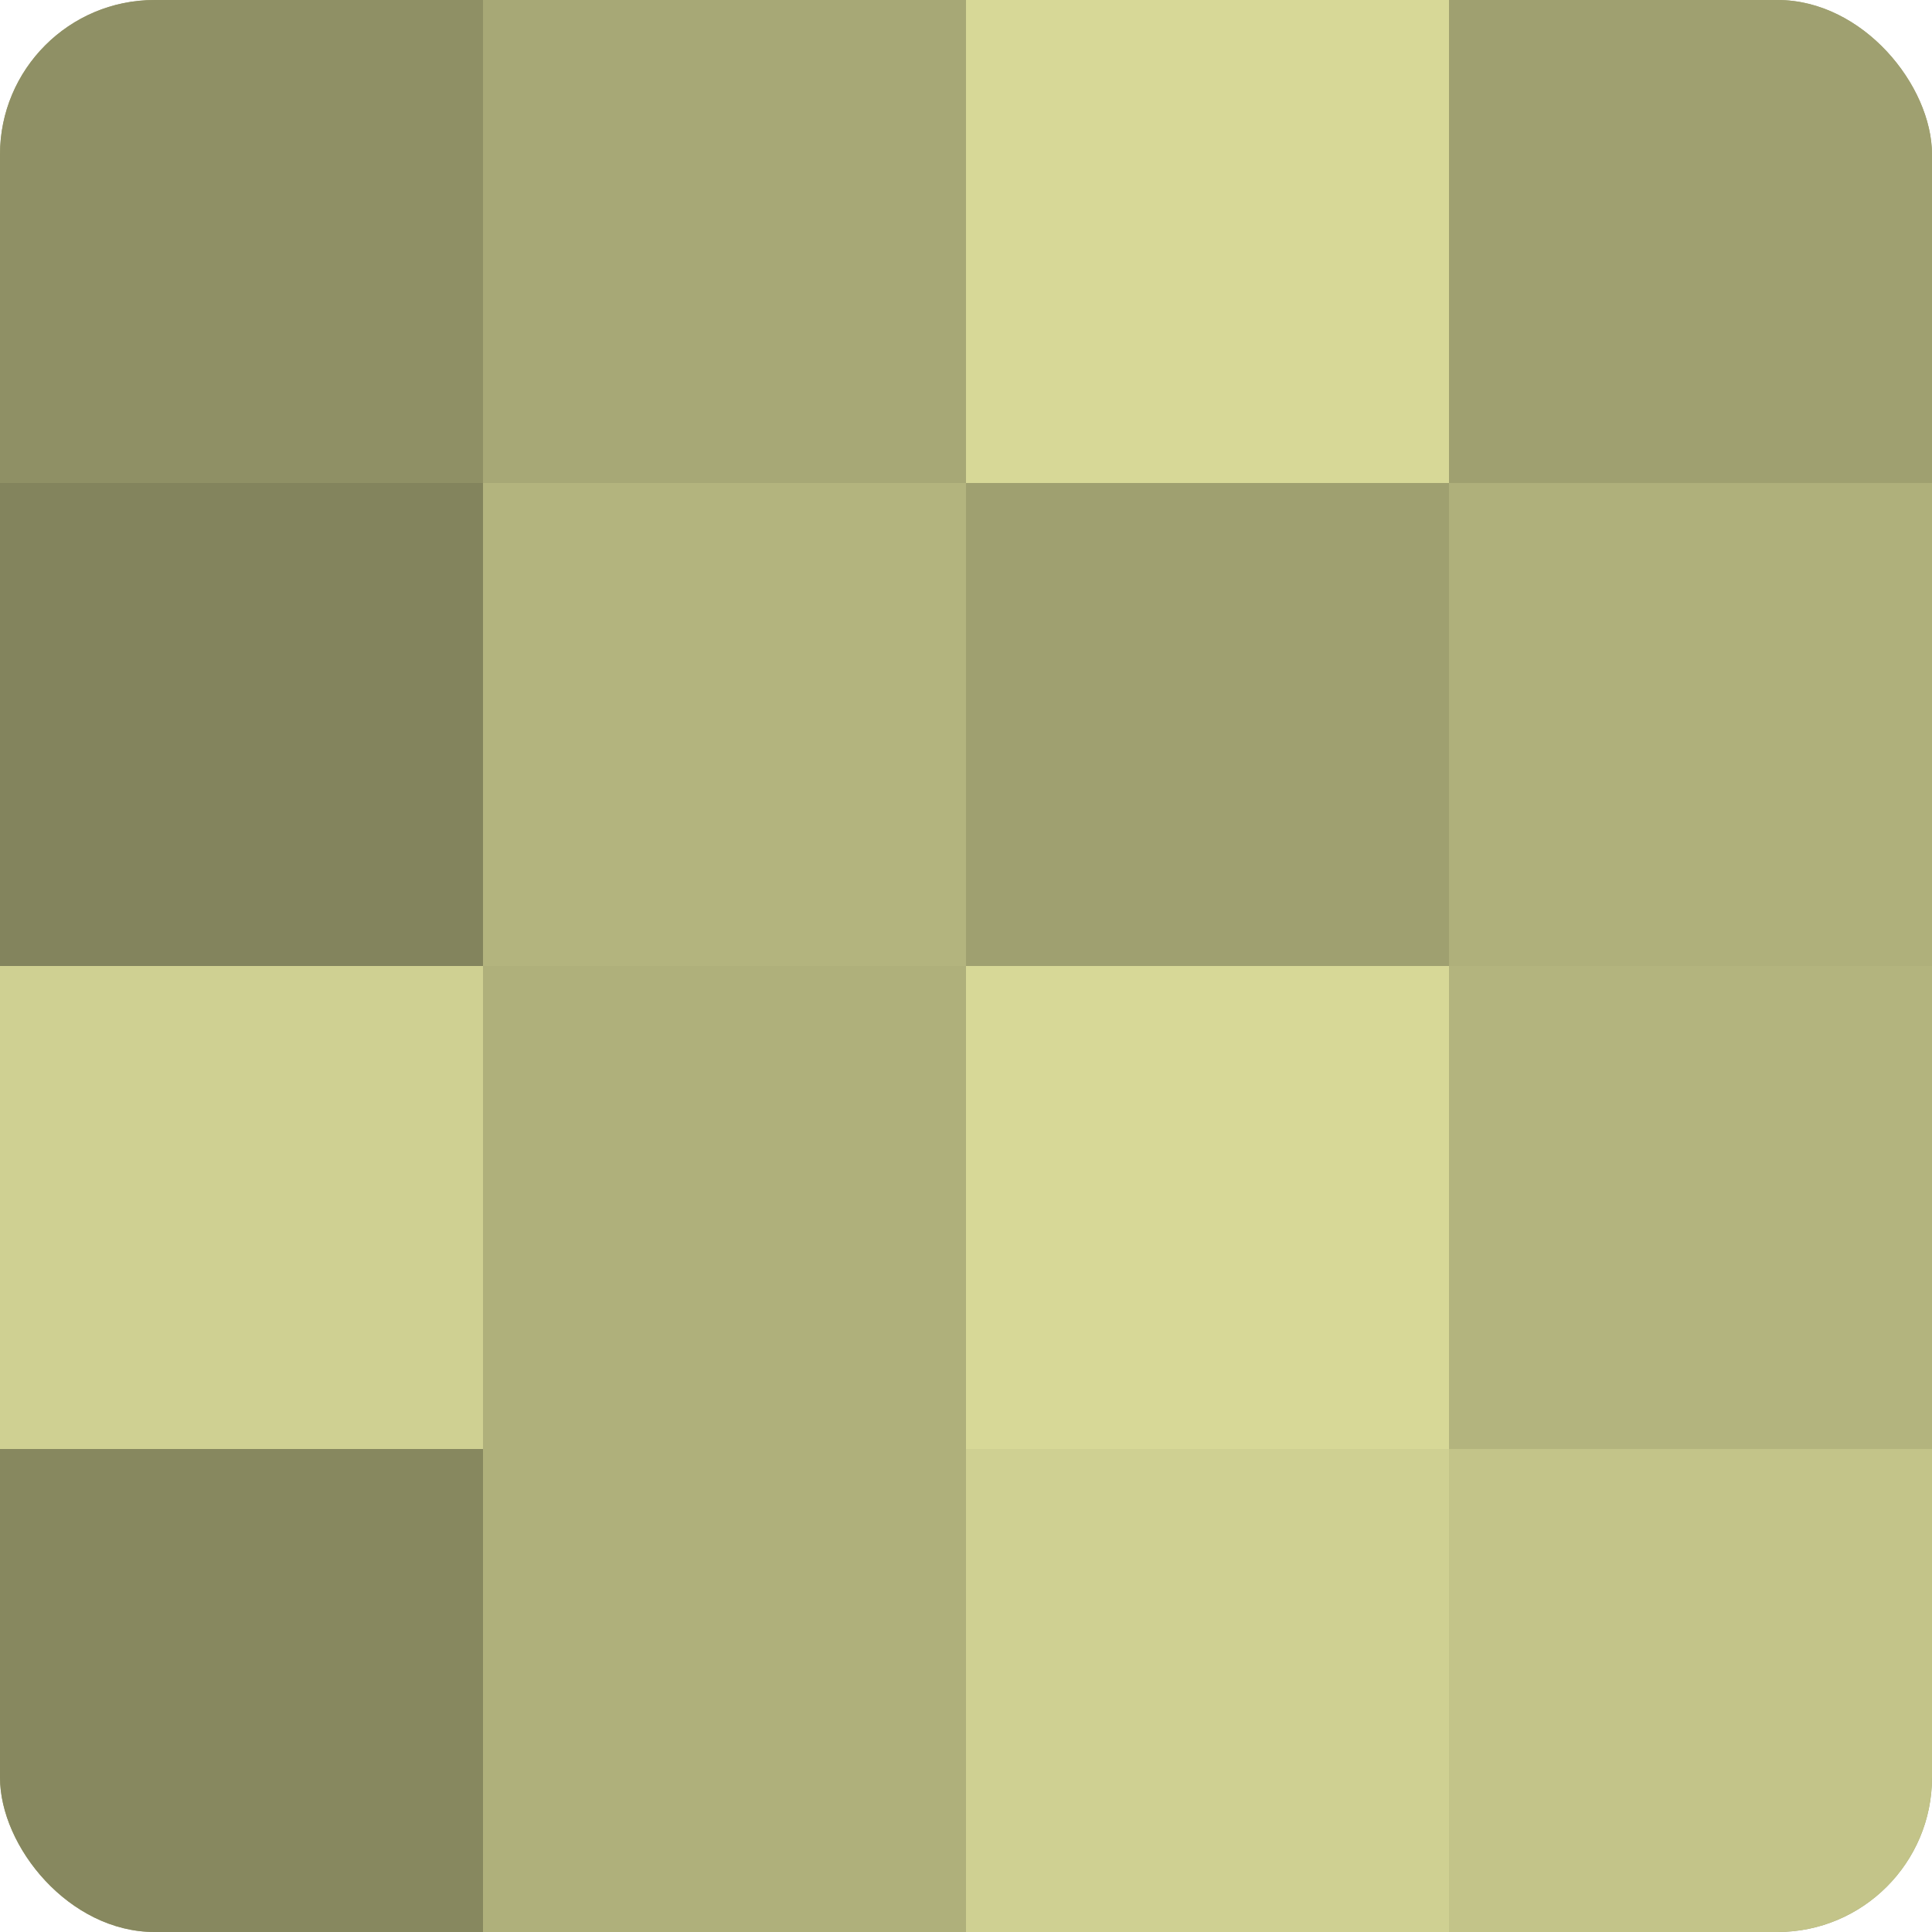 <?xml version="1.0" encoding="UTF-8"?>
<svg xmlns="http://www.w3.org/2000/svg" width="80" height="80" viewBox="0 0 100 100" preserveAspectRatio="xMidYMid meet"><defs><clipPath id="c" width="100" height="100"><rect width="100" height="100" rx="8" ry="8"/></clipPath></defs><g clip-path="url(#c)"><rect width="100" height="100" fill="#9fa070"/><rect width="25" height="25" fill="#8f9065"/><rect y="25" width="25" height="25" fill="#83845d"/><rect y="50" width="25" height="25" fill="#cfd092"/><rect y="75" width="25" height="25" fill="#87885f"/><rect x="25" width="25" height="25" fill="#a7a876"/><rect x="25" y="25" width="25" height="25" fill="#b3b47e"/><rect x="25" y="50" width="25" height="25" fill="#afb07b"/><rect x="25" y="75" width="25" height="25" fill="#afb07b"/><rect x="50" width="25" height="25" fill="#d7d897"/><rect x="50" y="25" width="25" height="25" fill="#9fa070"/><rect x="50" y="50" width="25" height="25" fill="#d7d897"/><rect x="50" y="75" width="25" height="25" fill="#cfd092"/><rect x="75" width="25" height="25" fill="#9fa070"/><rect x="75" y="25" width="25" height="25" fill="#afb07b"/><rect x="75" y="50" width="25" height="25" fill="#b3b47e"/><rect x="75" y="75" width="25" height="25" fill="#c3c489"/></g></svg>
